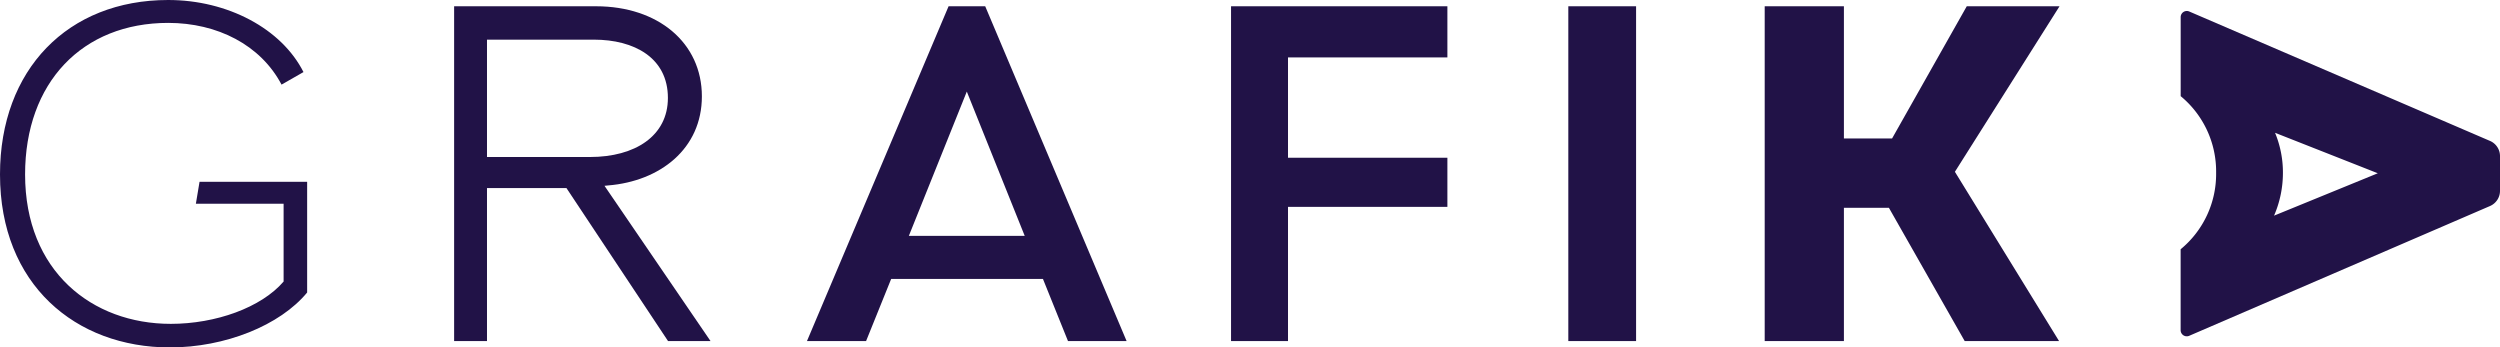 <?xml version="1.0" encoding="UTF-8"?> <svg xmlns="http://www.w3.org/2000/svg" viewBox="0 0 546 75.86"> <defs> <style>.cls-1{fill:#211247;}</style> </defs> <g id="Слой_2" data-name="Слой 2"> <g id="LOGO"> <path class="cls-1" d="M36.73,0c13,0,24.76,6.27,29.55,15.74l-4.79,2.74C56.92,9.81,47.46,5,36.73,5,18,5,5.48,18,5.48,38.1c0,21.11,14.6,32.63,31.82,32.63,9.81,0,19.74-3.54,24.64-9.24v-17H42.78l.8-4.79h23.5V63.88c-5.93,7.19-17.91,12-30,12C16.54,75.86,0,62.17,0,38.1,0,15.17,14.83,0,36.73,0Z"></path> <path class="cls-1" d="M227.78,60.92l5.47,13.57h12.8L215.17,1.37h-8L176.24,74.49h12.91l5.48-13.57ZM211.15,20,223.8,51.52H198.49Z"></path> <polygon class="cls-1" points="316.11 34.45 281.3 34.45 281.3 12.54 316.11 12.54 316.11 1.37 268.86 1.37 268.86 74.49 281.3 74.49 281.3 45.18 316.11 45.18 316.11 34.45"></polygon> <path class="cls-1" d="M357.32,74.49h-14.8V1.37h14.8Z"></path> <polygon class="cls-1" points="449.8 1.37 429.54 1.37 413.23 30.24 402.71 30.24 402.71 1.37 385.41 1.37 385.41 74.49 402.71 74.49 402.71 45.39 412.54 45.39 429.09 74.49 449.7 74.49 426.95 37.52 449.8 1.37"></polygon> <path class="cls-1" d="M99.18,74.49V1.37h31c13.57,0,23.11,8,23.11,19.68,0,11.4-9.08,18.53-20.49,19.45l-.78.08,23.16,33.91H145.9L123.71,41.07H106.36V74.49Zm7.18-40.2h22.51c9.81,0,17-4.59,17-12.9,0-8.78-7.37-12.73-16.15-12.73H106.36Z"></path> <path class="cls-1" d="M543.8,30.77,478.13,2.51a1.34,1.34,0,0,0-1.87,1.22V21A21.31,21.31,0,0,1,484,37.71a21.27,21.27,0,0,1-7.75,16.73V72.12a1.34,1.34,0,0,0,1.87,1.22L543.81,45A3.62,3.62,0,0,0,546,41.65V34.1A3.61,3.61,0,0,0,543.8,30.77ZM496.65,47.1a23.45,23.45,0,0,0,1.94-9.39A22.66,22.66,0,0,0,496.87,29l22.44,8.84Z"></path> </g> </g> </svg> 